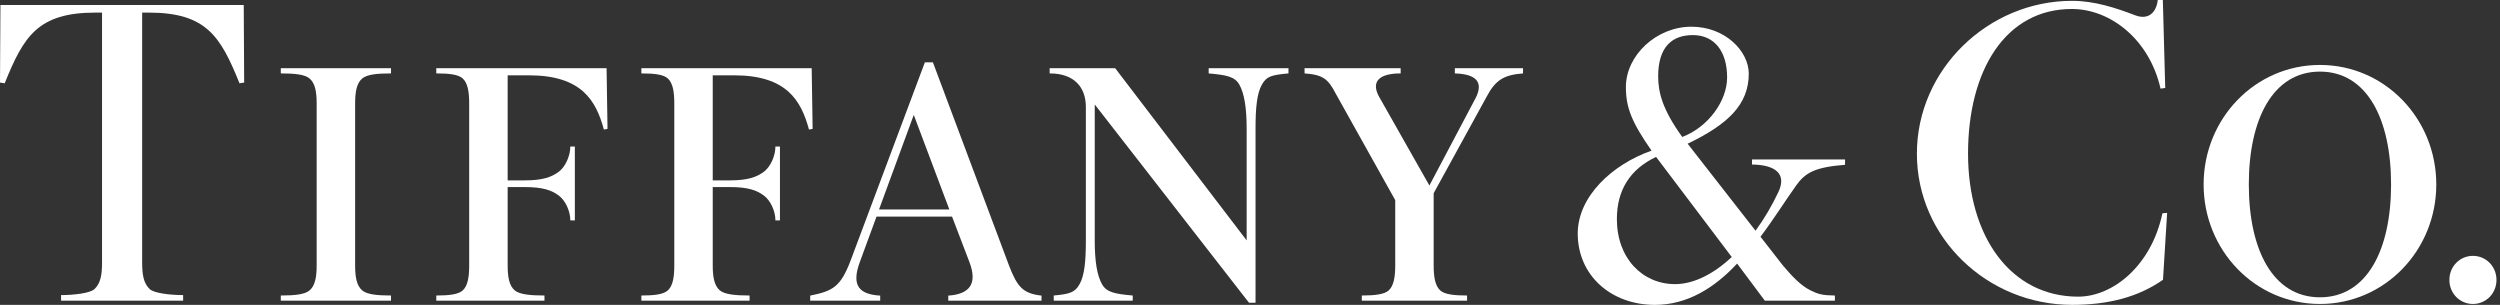 <svg width="328" height="40" viewBox="0 0 328 40" fill="none" xmlns="http://www.w3.org/2000/svg">
<rect x="0" y="0" width="328" height="40" fill="#333333" stroke="none"/>
<path d="M31.978 0.652L32.035 10.833L31.421 10.925C28.938 4.768 27.066 1.653 19.508 1.653H18.651V34.426C18.651 36.052 18.832 37.179 19.658 37.944C20.232 38.466 22.329 38.716 24.027 38.716V39.45H8.012V38.716C9.71 38.716 11.807 38.466 12.377 37.944C13.204 37.179 13.388 36.052 13.388 34.426V1.653H12.527C4.969 1.653 3.101 4.768 0.618 10.925L0 10.833L0.058 0.652H31.978" fill="white"/>
<path d="M41.547 34.802C41.547 36.295 41.363 37.476 40.611 38.105C39.983 38.627 38.709 38.771 36.841 38.771V39.45H51.301V38.771C49.43 38.771 48.156 38.627 47.527 38.105C46.776 37.476 46.592 36.295 46.592 34.802V13.6C46.592 12.104 46.776 10.922 47.527 10.294C48.156 9.771 49.43 9.631 51.301 9.631V8.948H36.841V9.631C38.709 9.631 39.983 9.771 40.611 10.294C41.363 10.922 41.547 12.104 41.547 13.6V34.802" fill="white"/>
<path d="M79.583 8.948H57.24V9.631C58.938 9.631 60.136 9.771 60.707 10.294C61.393 10.922 61.557 12.104 61.557 13.6V34.802C61.557 36.295 61.393 37.476 60.707 38.105C60.136 38.627 58.938 38.771 57.24 38.771V39.45H71.434V38.771C69.563 38.771 68.166 38.627 67.541 38.105C66.786 37.476 66.605 36.295 66.605 34.802V24.543H68.828C71.178 24.543 72.36 24.932 73.35 25.687C74.173 26.315 74.826 27.678 74.826 28.914H75.42V19.221H74.826C74.826 20.458 74.173 21.872 73.35 22.504C72.36 23.255 71.178 23.665 68.828 23.665H66.605V9.881H69.388C76.301 9.881 78.193 13.176 79.231 16.998L79.706 16.909L79.583 8.948" fill="white"/>
<path d="M106.493 8.948H84.147V9.631C85.847 9.631 87.046 9.771 87.616 10.294C88.303 10.922 88.467 12.104 88.467 13.6V34.802C88.467 36.295 88.303 37.476 87.616 38.105C87.046 38.627 85.847 38.771 84.147 38.771V39.45H98.344V38.771C96.476 38.771 95.075 38.627 94.447 38.105C93.696 37.476 93.511 36.295 93.511 34.802V24.543H95.738C98.088 24.543 99.269 24.932 100.26 25.687C101.083 26.315 101.735 27.678 101.735 28.914H102.33V19.221H101.735C101.735 20.458 101.083 21.872 100.26 22.504C99.269 23.255 98.088 23.665 95.738 23.665H93.511V9.881H96.298C103.211 9.881 105.099 13.176 106.141 16.998L106.616 16.909L106.493 8.948" fill="white"/>
<path d="M136.646 38.784C134.215 38.504 133.473 37.674 132.37 34.802L122.398 8.18H121.342L111.581 34.232C110.266 37.671 109.245 38.18 106.298 38.784V39.45H115.482V38.784C112.835 38.623 111.578 37.579 112.862 34.232L115 28.415H124.908L127.186 34.382C128.282 37.24 127.208 38.6 124.413 38.784V39.45H136.646V38.784V38.784ZM115.328 27.483L119.887 15.075L124.553 27.483H115.328Z" fill="white"/>
<path d="M169.047 8.948H158.579V9.631C160.884 9.836 161.984 10.041 162.585 11.073C163.272 12.247 163.562 14.249 163.562 16.896V31.541L146.311 8.948H137.715V9.631C140.918 9.631 142.465 11.424 142.465 14.04V31.578C142.465 34.221 142.298 36.154 141.615 37.329C141.021 38.344 140.406 38.579 138.251 38.771V39.45H148.613V38.771C146.308 38.569 145.208 38.357 144.607 37.329C143.92 36.154 143.63 34.221 143.63 31.578V13.706L163.866 39.717H164.726V16.896C164.726 14.249 164.89 12.247 165.577 11.073C166.181 10.041 166.741 9.836 169.047 9.631V8.948Z" fill="white"/>
<path d="M199.823 8.948H190.878L190.873 9.631C193.653 9.717 194.64 10.748 193.646 12.78L187.536 24.338L180.88 12.592C179.886 10.666 180.982 9.631 183.769 9.631L183.764 8.948H171.154L171.16 9.631C173.619 9.805 174.271 10.396 175.262 12.312L183.055 26.257V34.802C183.055 36.295 182.878 37.476 182.198 38.105C181.621 38.627 180.367 38.771 178.67 38.771V39.45H192.478V38.771C190.781 38.771 189.527 38.627 188.957 38.105C188.274 37.476 188.096 36.295 188.096 34.802V25.352L195.043 12.695C196.225 10.444 197.365 9.826 199.818 9.631L199.823 8.948" fill="white"/>
<path d="M242.073 20.925H229.867L229.861 21.584C232.894 21.625 234.468 22.78 233.324 25.195C232.47 26.998 231.483 28.685 230.326 30.27L221.418 18.856C226.675 16.325 229.438 13.746 229.438 9.658C229.438 6.725 226.354 3.504 221.91 3.504C217.32 3.504 213.317 7.268 213.317 11.414C213.317 14.112 214.076 16.024 216.681 19.764C211.48 21.598 206.999 25.799 206.999 30.645C206.999 36.106 211.34 40 217.132 40C221.398 40 224.977 37.736 227.911 34.58L231.548 39.45H240.742L240.737 38.774C239.087 38.749 238.551 38.6 237.526 38.091C236.283 37.466 235.201 36.356 233.889 34.795L230.976 31.058C232.666 28.832 234.142 26.455 235.662 24.327C236.826 22.691 238.083 21.93 242.069 21.622L242.074 20.925H242.073ZM222.104 4.604C224.928 4.604 226.598 6.738 226.598 10.153C226.598 13.234 224.142 16.66 220.71 17.971C218.128 14.399 217.551 12.121 217.551 10.014C217.551 6.161 219.371 4.604 222.104 4.604V4.604ZM212.134 28.736C212.134 24.887 213.92 22.169 217.278 20.587L227.206 33.719C224.877 35.915 222.23 37.278 219.778 37.278C215.495 37.278 212.134 33.893 212.134 28.736Z" fill="white"/>
<path d="M284.327 27.934L283.709 27.982C282.282 34.805 277.258 38.921 272.65 38.921C263.849 38.921 258.207 31.103 258.207 20.157C258.207 9.214 263.122 1.178 271.827 1.178C276.872 1.178 282.005 5.164 283.463 11.629L284.078 11.54L283.764 0H283.101C282.9 1.697 281.831 2.657 280.123 2.001C277.613 1.042 274.802 0.109 271.862 0.109C260.854 0.109 251.496 9.109 251.496 20.157C251.496 31.209 260.765 39.997 271.862 39.997C276.622 39.997 280.536 38.975 283.784 36.708L284.327 27.934" fill="white"/>
<path d="M289.115 24.201C289.115 32.838 295.871 39.88 304.378 39.88C312.882 39.88 319.641 32.838 319.641 24.201C319.641 15.56 312.882 8.521 304.378 8.521C295.871 8.521 289.115 15.56 289.115 24.201V24.201ZM313.709 24.201C313.709 32.804 310.529 39.006 304.378 39.006C298.224 39.006 295.044 32.804 295.044 24.201C295.044 15.598 298.224 9.395 304.378 9.395C310.529 9.395 313.709 15.598 313.709 24.201" fill="white"/>
<path d="M324.447 33.569C326.172 33.569 327.538 34.962 327.538 36.725C327.538 38.487 326.172 39.88 324.447 39.88C322.722 39.88 321.359 38.487 321.359 36.725C321.359 34.962 322.722 33.569 324.447 33.569Z" fill="white"/>
</svg>
